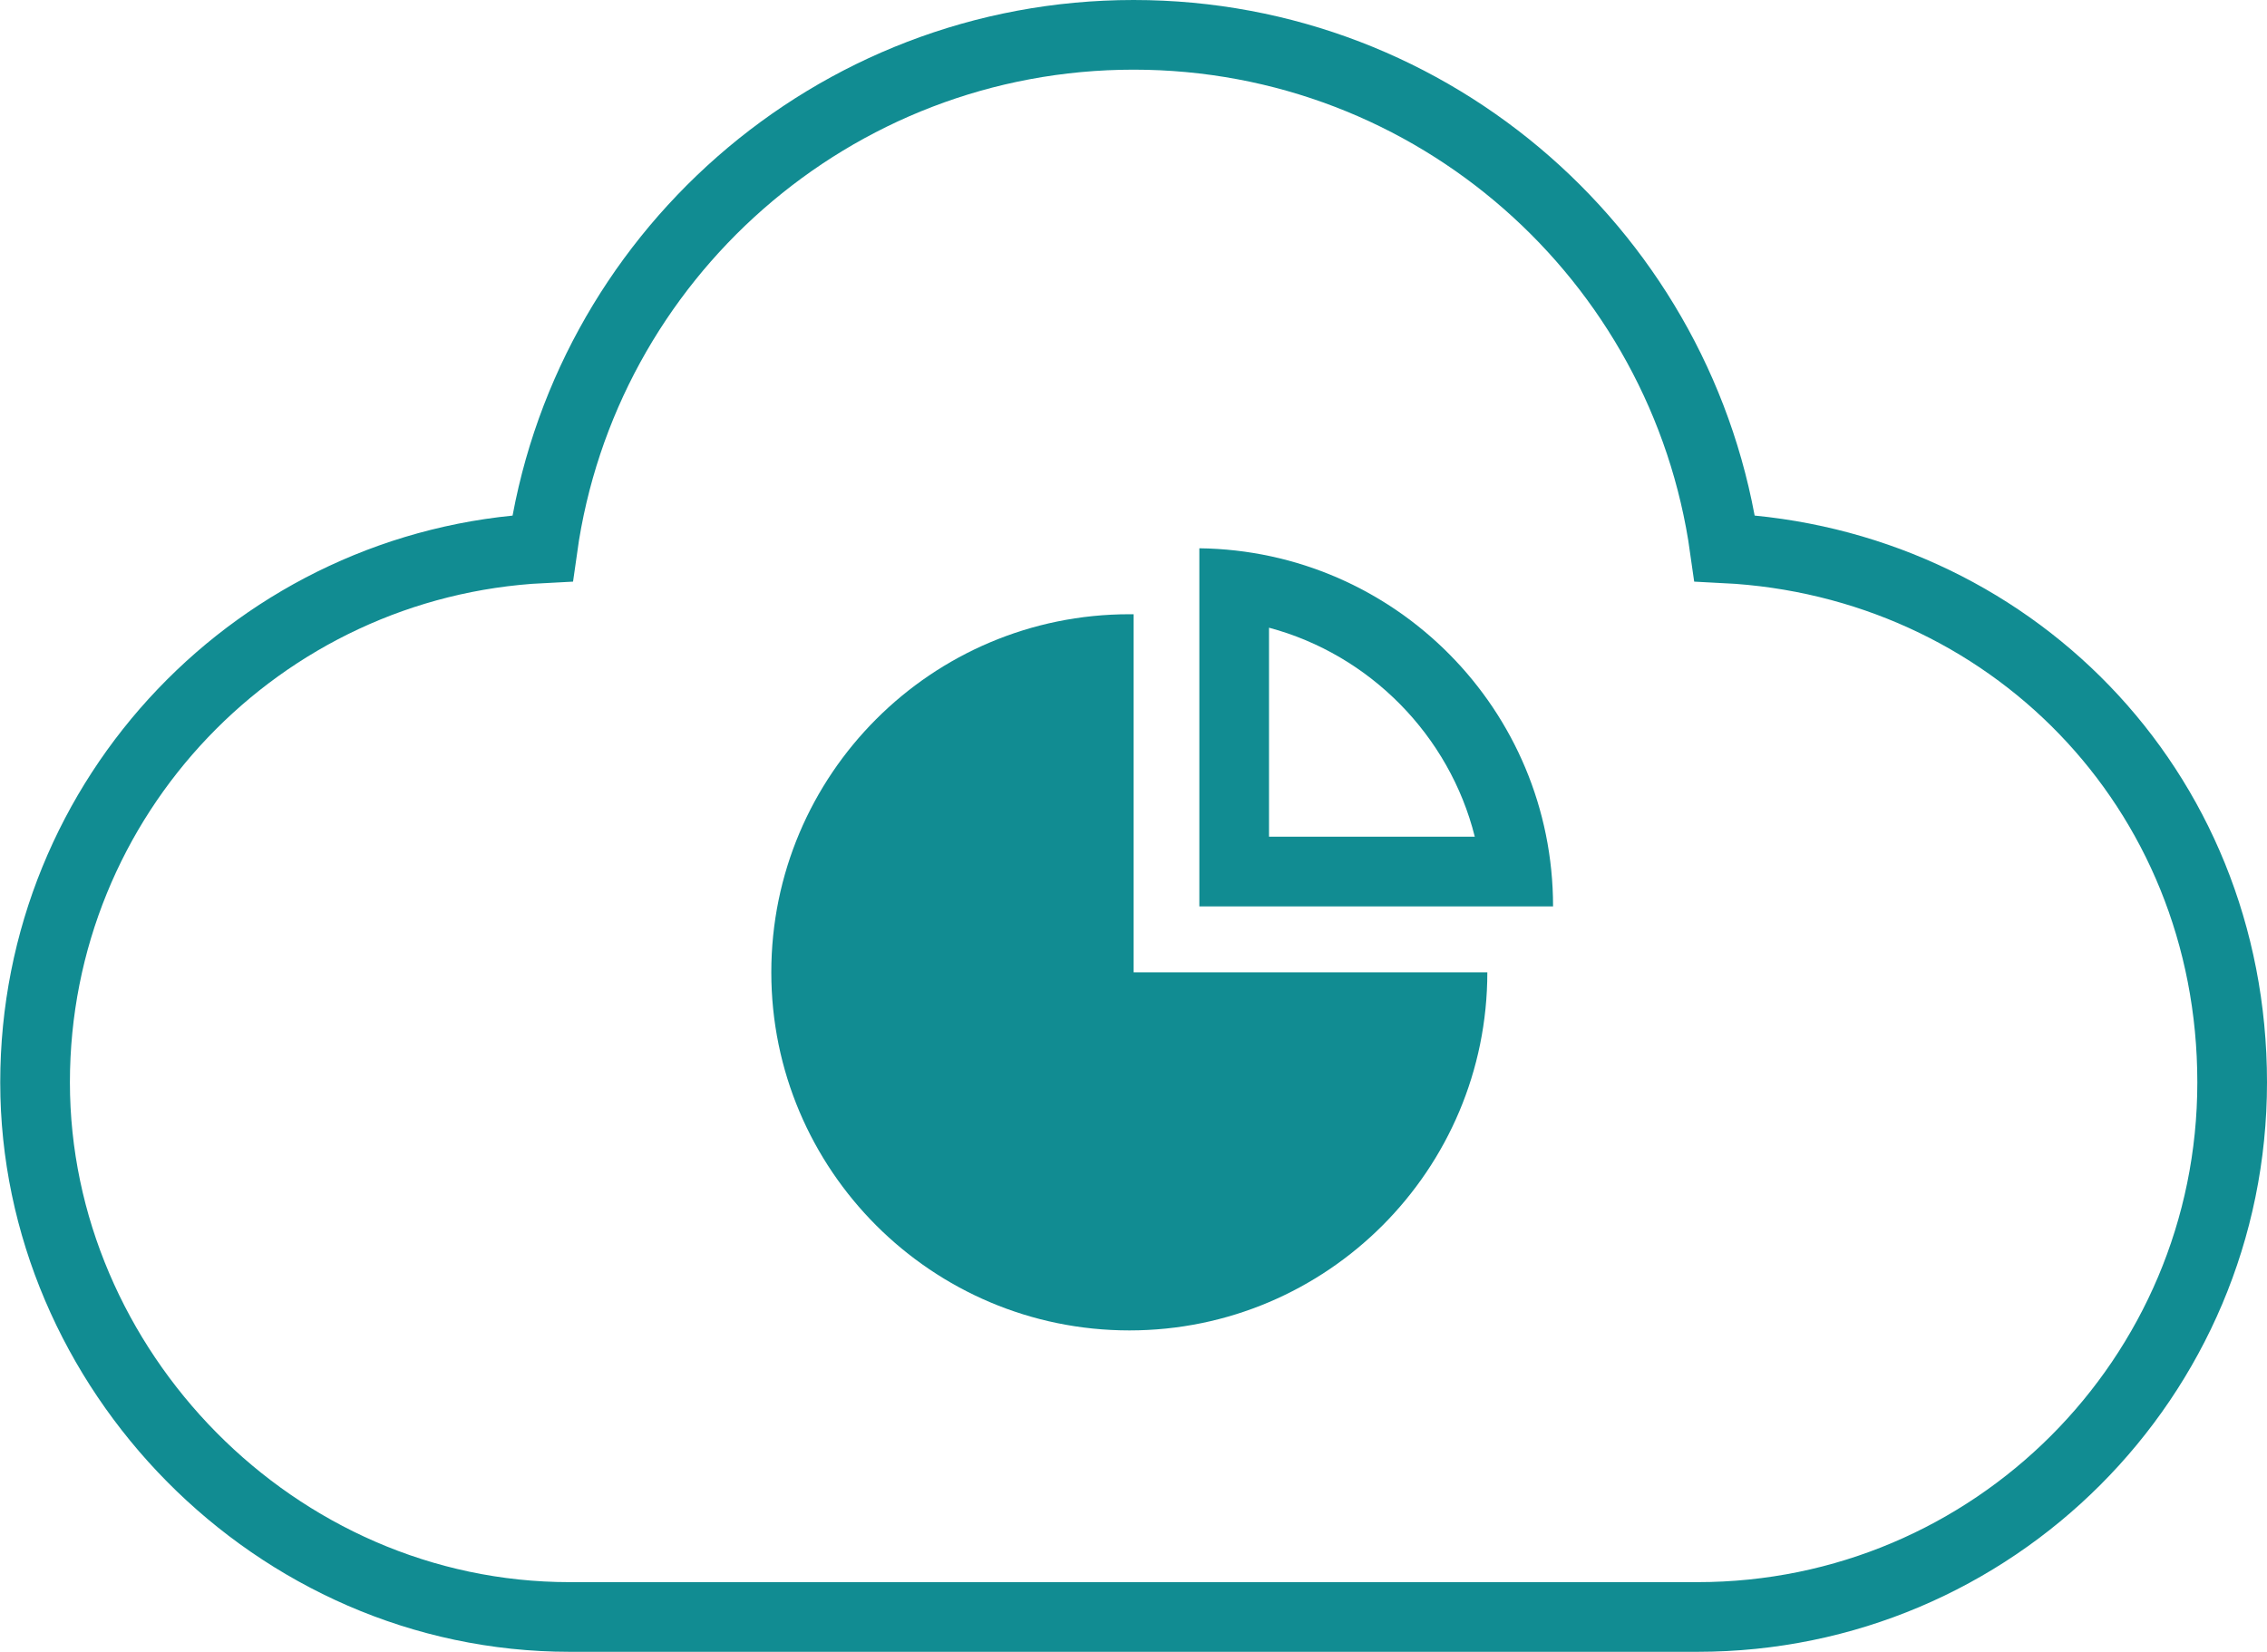 <svg class="card-style-1-svg svg1" data-name="图层_3" xmlns="http://www.w3.org/2000/svg"
                            viewBox="0 0 97.61 71.13">
                            <defs>
                                <style>
                                    .card-style-1-svg.svg1 .cls-1 {
                                        fill: transparent;
                                        stroke: #118c92;
                                        stroke-miterlimit: 10;
                                        stroke-width: 3px;
                                    }

                                    .card-style-1-svg.svg1 .cls-2 {
                                        fill: #118c92;
                                    }
                                    .card-style-1:hover .card-style-1-svg.svg1 .cls-1{
                                        fill: transparent;
                                            stroke: white;
                                    }
                                    .card-style-1:hover .card-style-1-svg.svg1 .cls-2{
                                        fill: white;
                                    }
                                </style>
                            </defs>
                            <path class="cls-1"
                                d="M74.26,23.61c-1.75-12.49-12.48-22.11-25.45-22.11s-23.7,9.62-25.45,22.11c-12.17.61-21.85,10.67-21.85,23s10.31,23.02,23.02,23.02h48.56c12.72,0,23.02-10.31,23.02-23.02s-9.68-22.39-21.85-23Z" />
                            <path class="cls-2"
                                d="M64.04,41.87c0,8.51-6.9,15.42-15.41,15.42s-15.42-6.91-15.42-15.42,6.9-15.42,15.42-15.42h.18v15.42h15.23Z" />
                            <path class="cls-2"
                                d="M54.64,27.03c4.34,1.16,7.77,4.64,8.86,9h-8.86v-9M51.64,23.61v15.42h15.23c0-8.46-6.8-15.32-15.23-15.42h0Z" />
                        </svg>